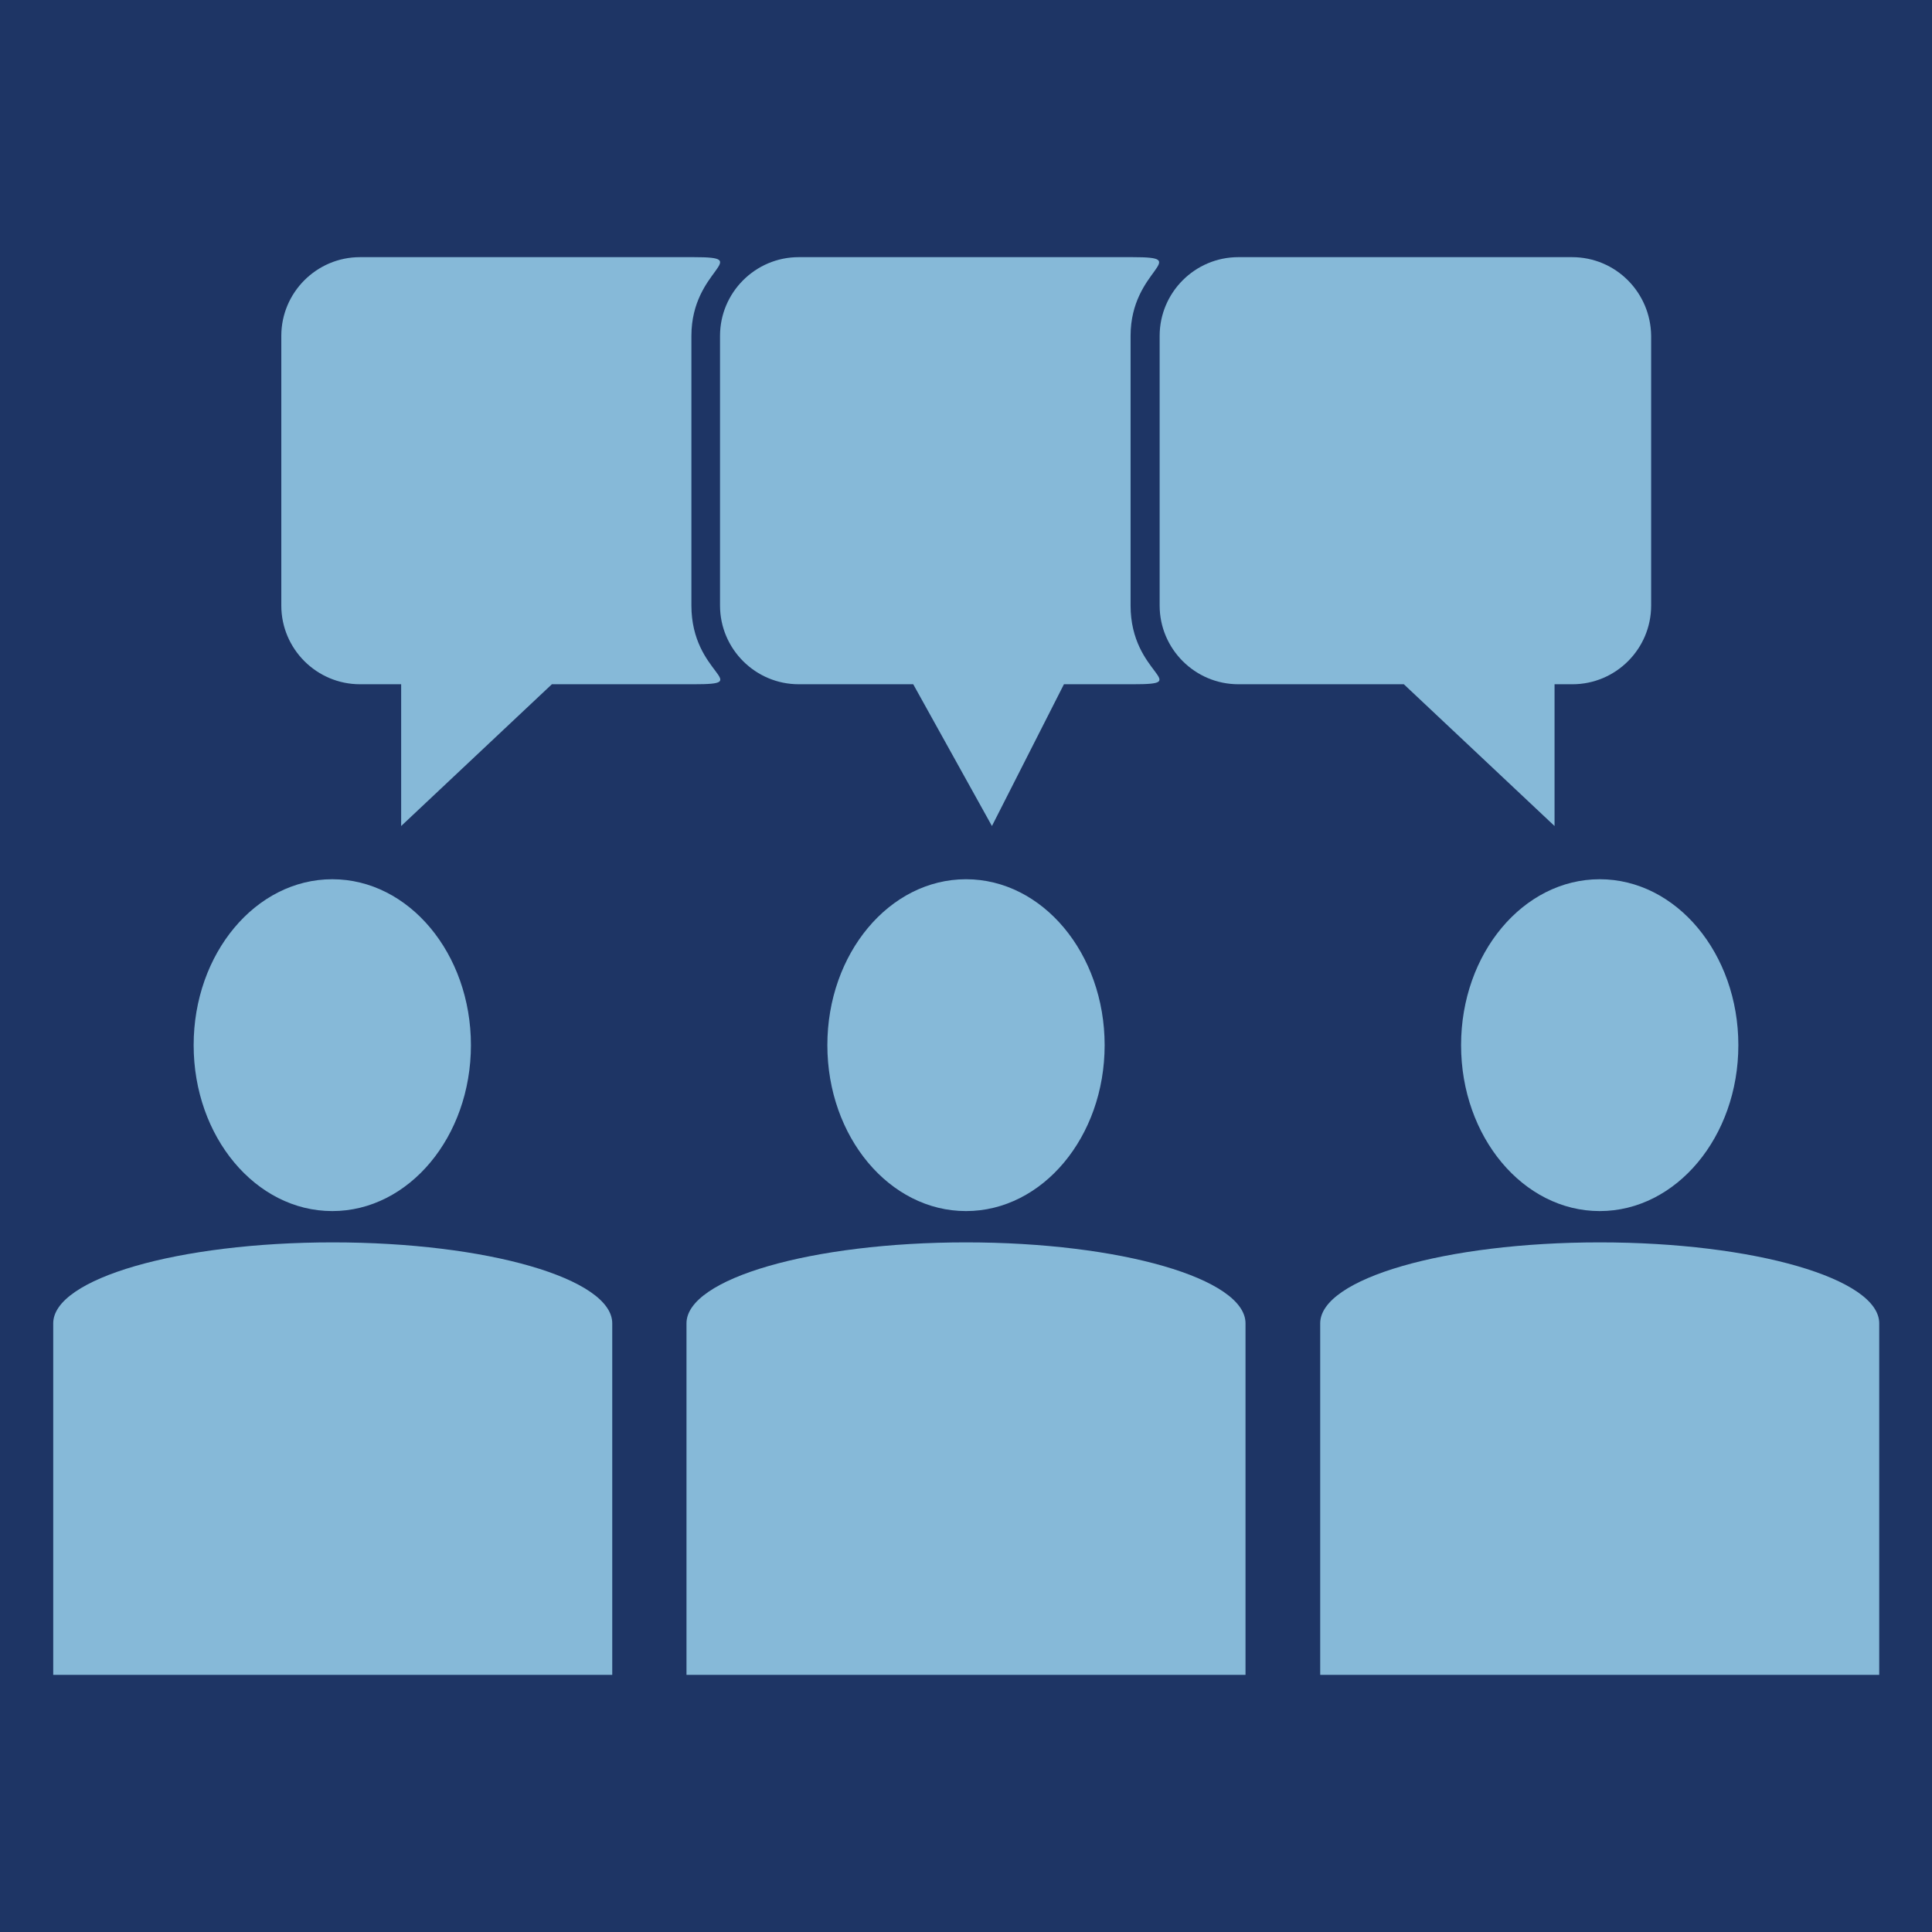 <?xml version="1.0" encoding="utf-8"?>
<!-- Generator: Adobe Illustrator 26.1.0, SVG Export Plug-In . SVG Version: 6.00 Build 0)  -->
<svg version="1.1" id="Layer_2" xmlns="http://www.w3.org/2000/svg" xmlns:xlink="http://www.w3.org/1999/xlink" x="0px" y="0px"
	 viewBox="0 0 432 432" style="enable-background:new 0 0 432 432;" xml:space="preserve">
<style type="text/css">
	.st0{fill:#1E3565;}
	.st1{fill:#86B9D8;}
</style>
<rect class="st0" width="432" height="432"/>
<g>
	<path class="st1" d="M351.5,57.5h-74.6c-9.7,0-17.6,7.9-17.6,17.6v60.3c0,9.7,7.9,17.6,17.6,17.6h37l33.7,31.7V153h4
		c9.7,0,17.6-7.9,17.6-17.6V75.1C369.1,65.4,361.3,57.5,351.5,57.5z"/>
	<path class="st1" d="M253.2,57.5h-74.6c-9.7,0-17.6,7.9-17.6,17.6v60.3c0,9.7,7.9,17.6,17.6,17.6h25.6l17.6,31.7l16.1-31.7h15.4
		c13.7,0-0.5-2-0.5-17.6V75.1C252.8,60,266.9,57.5,253.2,57.5z"/>
	<path class="st1" d="M155.1,57.5H80.5c-9.7,0-17.6,7.9-17.6,17.6v60.3c0,9.7,7.9,17.6,17.6,17.6h9.2v31.7l33.7-31.7h31.7
		c13.7,0-0.5-2-0.5-17.6V75.1C154.6,60,168.7,57.5,155.1,57.5z"/>
</g>
<g>
	<g>
		<path class="st1" d="M420.2,295.9c0-10-28-18.1-62.5-18.1s-62.5,8.1-62.5,18.1c0,27.7,0,78.6,0,78.6h125V295.9z"/>
		<ellipse class="st1" cx="357.7" cy="233.7" rx="31" ry="37.1"/>
	</g>
	<g>
		<path class="st1" d="M278.5,295.9c0-10-28-18.1-62.5-18.1s-62.5,8.1-62.5,18.1c0,27.7,0,78.6,0,78.6h125V295.9z"/>
		<ellipse class="st1" cx="216" cy="233.7" rx="31" ry="37.1"/>
	</g>
	<g>
		<path class="st1" d="M136.9,295.9c0-10-28-18.1-62.5-18.1s-62.5,8.1-62.5,18.1c0,27.7,0,78.6,0,78.6h125V295.9z"/>
		<ellipse class="st1" cx="74.3" cy="233.7" rx="31" ry="37.1"/>
	</g>
</g>
</svg>

